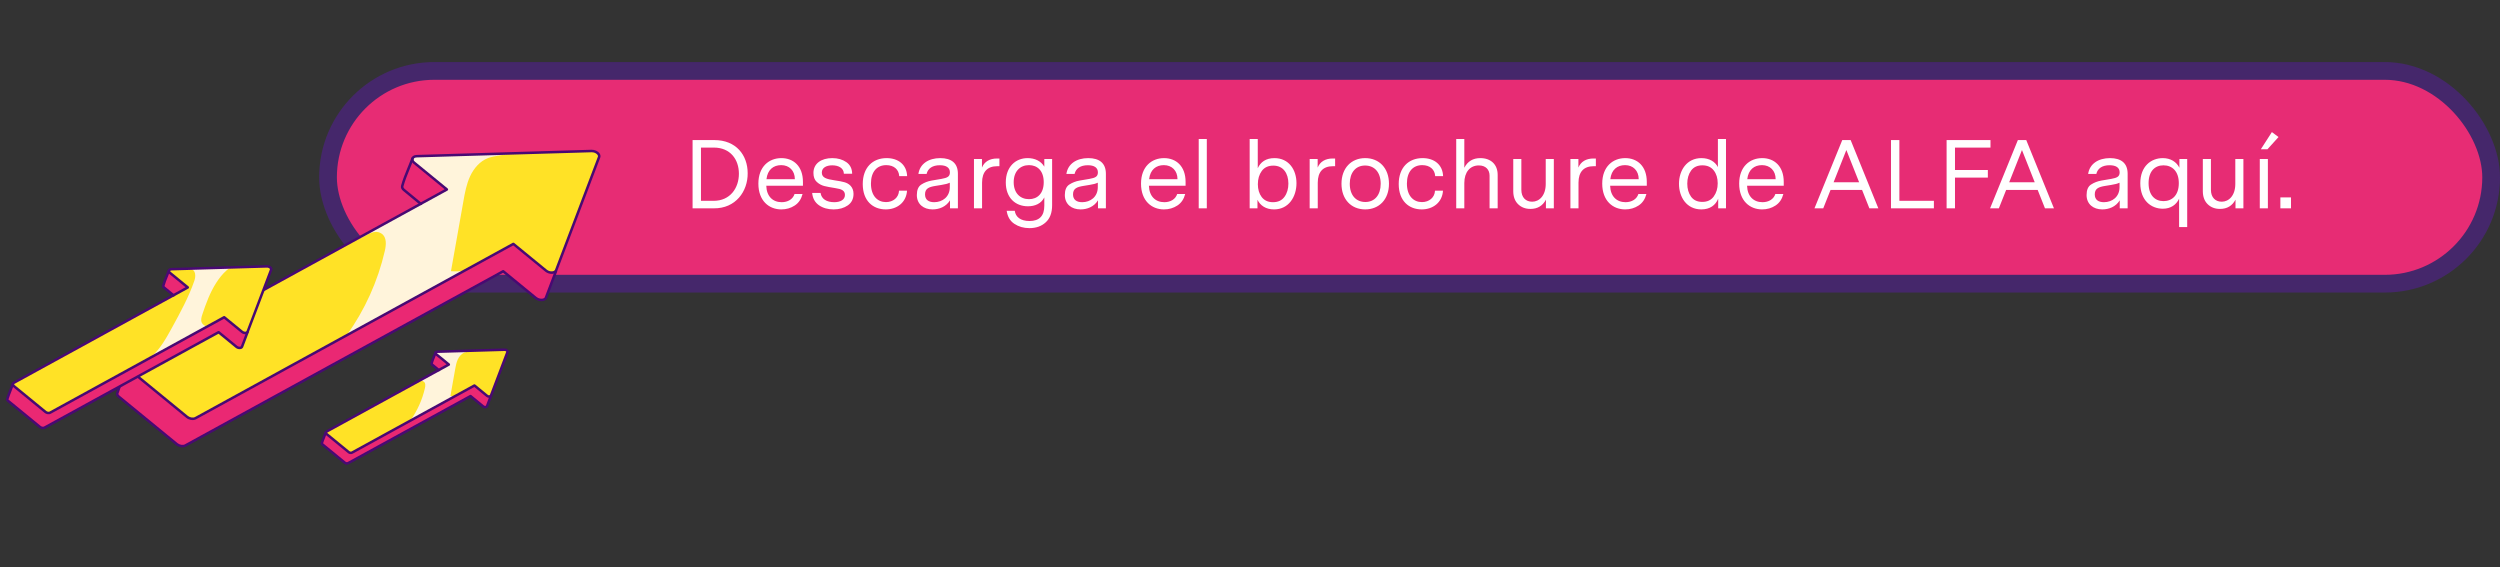 <svg width="564" height="128" viewBox="0 0 564 128" fill="none" xmlns="http://www.w3.org/2000/svg">
<rect x="0" y="0" width="564" height="128" fill="#333333" stroke="none"/>
<rect x="74" y="16" width="488" height="48" rx="24" fill="#E72C74" stroke="#45276B" stroke-width="4"/>
<path d="M168.676 39.08C168.72 43.15 165.97 47.066 161.02 47H156.246V31.6H161.152C166.08 31.6 168.676 35.01 168.676 39.08ZM166.696 39.19C166.696 35.978 164.76 33.294 161.042 33.294H158.138V45.306H160.998C164.738 45.306 166.696 42.402 166.696 39.19ZM181.144 41.896H172.872C172.938 44.294 174.346 45.614 176.348 45.614C177.756 45.614 178.878 44.932 179.252 43.766H181.056C180.77 44.888 180.198 45.768 179.296 46.362C178.394 46.956 177.382 47.242 176.26 47.242C173.488 47.242 171.09 45.306 171.09 41.434C171.09 37.562 173.51 35.67 176.282 35.67C178.988 35.67 181.144 37.474 181.144 41.038V41.896ZM172.916 40.422H179.318C179.318 38.508 178.064 37.254 176.238 37.254C174.478 37.254 173.158 38.288 172.916 40.422ZM192.554 43.744C192.554 44.866 192.114 45.746 191.256 46.34C190.398 46.934 189.32 47.242 188.066 47.242C186.768 47.242 185.668 46.934 184.744 46.296C183.842 45.658 183.336 44.734 183.226 43.524H185.118C185.316 44.932 186.548 45.614 188.198 45.614C189.628 45.614 190.618 45.042 190.618 43.986C190.618 42.996 189.87 42.644 188.484 42.446C187.384 42.27 186.526 42.116 185.932 41.962C185.338 41.808 184.766 41.5 184.26 41.038C183.754 40.576 183.512 39.894 183.512 39.014C183.512 36.88 185.294 35.67 187.758 35.67C189.012 35.67 190.068 35.978 190.926 36.572C191.784 37.166 192.224 38.024 192.246 39.19H190.376C190.354 37.958 189.232 37.298 187.758 37.298C186.416 37.298 185.404 37.848 185.404 38.926C185.404 40.07 186.35 40.4 188.308 40.686C189.232 40.818 189.958 40.95 190.486 41.104C191.542 41.39 192.554 42.182 192.554 43.744ZM202.821 43.018H204.625C204.449 45.724 202.315 47.242 199.829 47.242C196.925 47.242 194.637 45.306 194.637 41.522C194.637 37.804 196.859 35.67 200.027 35.67C202.667 35.67 204.559 37.166 204.647 39.74H202.865C202.777 38.244 201.677 37.254 199.939 37.254C197.893 37.254 196.485 38.684 196.485 41.412C196.485 44.228 198.003 45.592 199.873 45.592C201.479 45.592 202.755 44.58 202.821 43.018ZM216.102 39.212V47H214.32V45.196C213.418 46.67 211.856 47.242 210.382 47.242C208.358 47.242 206.84 46.054 206.84 44.008C206.84 42.864 207.17 42.072 207.852 41.632C208.534 41.192 209.304 40.884 210.206 40.73L212.406 40.356C213.726 40.114 214.298 39.85 214.298 38.882C214.298 37.804 213.44 37.276 212.032 37.276C210.36 37.276 209.326 38.002 209.04 39.234H207.192C207.522 36.968 209.48 35.67 212.12 35.67C214.65 35.67 216.102 36.814 216.102 39.212ZM212.384 41.72L211.042 41.94C209.546 42.182 208.688 42.534 208.688 43.854C208.688 45.086 209.524 45.614 210.756 45.614C212.604 45.614 214.276 44.426 214.276 42.226V41.214C213.748 41.456 213.33 41.566 212.384 41.72ZM225.469 35.758V37.496H224.963C222.763 37.496 221.553 38.75 221.553 41.214V47H219.727V35.868H221.531V37.804C222.081 36.462 223.269 35.758 224.941 35.758H225.469ZM237.357 35.868V46.318C237.357 48.012 236.873 49.288 235.927 50.146C234.981 51.026 233.749 51.466 232.231 51.466C230.933 51.466 229.811 51.136 228.843 50.498C227.875 49.86 227.303 48.892 227.105 47.55H228.931C229.107 48.936 230.229 49.86 232.253 49.86C234.475 49.86 235.597 48.716 235.597 46.406V44.536C234.893 45.944 233.485 46.538 231.901 46.538C229.085 46.538 226.907 44.646 226.907 41.148C226.907 37.65 229.085 35.67 231.835 35.67C233.419 35.67 234.827 36.286 235.597 37.606V35.868H237.357ZM235.465 41.104C235.465 38.552 234.057 37.254 232.143 37.254C230.141 37.254 228.689 38.662 228.689 41.104C228.689 43.546 230.141 44.932 232.143 44.932C234.057 44.932 235.465 43.634 235.465 41.104ZM249.489 39.212V47H247.707V45.196C246.805 46.67 245.243 47.242 243.769 47.242C241.745 47.242 240.227 46.054 240.227 44.008C240.227 42.864 240.557 42.072 241.239 41.632C241.921 41.192 242.691 40.884 243.593 40.73L245.793 40.356C247.113 40.114 247.685 39.85 247.685 38.882C247.685 37.804 246.827 37.276 245.419 37.276C243.747 37.276 242.713 38.002 242.427 39.234H240.579C240.909 36.968 242.867 35.67 245.507 35.67C248.037 35.67 249.489 36.814 249.489 39.212ZM245.771 41.72L244.429 41.94C242.933 42.182 242.075 42.534 242.075 43.854C242.075 45.086 242.911 45.614 244.143 45.614C245.991 45.614 247.663 44.426 247.663 42.226V41.214C247.135 41.456 246.717 41.566 245.771 41.72ZM267.468 41.896H259.196C259.262 44.294 260.67 45.614 262.672 45.614C264.08 45.614 265.202 44.932 265.576 43.766H267.38C267.094 44.888 266.522 45.768 265.62 46.362C264.718 46.956 263.706 47.242 262.584 47.242C259.812 47.242 257.414 45.306 257.414 41.434C257.414 37.562 259.834 35.67 262.606 35.67C265.312 35.67 267.468 37.474 267.468 41.038V41.896ZM259.24 40.422H265.642C265.642 38.508 264.388 37.254 262.562 37.254C260.802 37.254 259.482 38.288 259.24 40.422ZM272.257 31.358V47H270.431V31.358H272.257ZM292.485 41.324C292.485 44.404 290.725 47.242 287.425 47.242C285.577 47.242 284.301 46.362 283.685 45.064V47H281.925V31.358H283.751V37.958C284.367 36.572 285.577 35.67 287.513 35.67C290.769 35.67 292.485 38.31 292.485 41.324ZM290.659 41.412C290.659 39.102 289.493 37.364 287.271 37.364C286.127 37.364 285.247 37.76 284.653 38.574C284.059 39.388 283.773 40.378 283.773 41.566C283.773 42.71 284.059 43.678 284.631 44.448C285.225 45.218 286.061 45.614 287.183 45.614C288.327 45.614 289.185 45.218 289.779 44.404C290.373 43.59 290.659 42.578 290.659 41.412ZM301.202 35.758V37.496H300.696C298.496 37.496 297.286 38.75 297.286 41.214V47H295.46V35.868H297.264V37.804C297.814 36.462 299.002 35.758 300.674 35.758H301.202ZM313.353 41.456C313.353 44.998 311.131 47.242 307.985 47.242C304.861 47.242 302.639 44.998 302.639 41.456C302.639 37.914 304.861 35.67 307.985 35.67C311.131 35.67 313.353 37.914 313.353 41.456ZM307.963 37.342C305.851 37.342 304.509 38.926 304.509 41.456C304.509 44.074 305.939 45.57 308.029 45.57C310.141 45.57 311.483 43.986 311.483 41.456C311.483 38.838 310.053 37.342 307.963 37.342ZM323.735 43.018H325.539C325.363 45.724 323.229 47.242 320.743 47.242C317.839 47.242 315.551 45.306 315.551 41.522C315.551 37.804 317.773 35.67 320.941 35.67C323.581 35.67 325.473 37.166 325.561 39.74H323.779C323.691 38.244 322.591 37.254 320.853 37.254C318.807 37.254 317.399 38.684 317.399 41.412C317.399 44.228 318.917 45.592 320.787 45.592C322.393 45.592 323.669 44.58 323.735 43.018ZM337.874 39.454V47H336.048V39.63C336.048 38.31 335.212 37.32 333.628 37.32C331.626 37.32 330.35 38.838 330.35 41.302V47H328.524V31.358H330.35V37.848C331.098 36.396 332.308 35.67 333.958 35.67C336.312 35.67 337.874 37.078 337.874 39.454ZM350.543 35.868V47H348.761V45.042C348.035 46.428 346.869 47.132 345.263 47.132C344.141 47.132 343.217 46.78 342.491 46.076C341.765 45.372 341.391 44.382 341.391 43.128V35.868H343.217V42.82C343.217 44.558 344.229 45.504 345.659 45.504C347.265 45.504 348.717 44.118 348.717 41.5V35.868H350.543ZM360.026 35.758V37.496H359.52C357.32 37.496 356.11 38.75 356.11 41.214V47H354.284V35.868H356.088V37.804C356.638 36.462 357.826 35.758 359.498 35.758H360.026ZM371.517 41.896H363.245C363.311 44.294 364.719 45.614 366.721 45.614C368.129 45.614 369.251 44.932 369.625 43.766H371.429C371.143 44.888 370.571 45.768 369.669 46.362C368.767 46.956 367.755 47.242 366.633 47.242C363.861 47.242 361.463 45.306 361.463 41.434C361.463 37.562 363.883 35.67 366.655 35.67C369.361 35.67 371.517 37.474 371.517 41.038V41.896ZM363.289 40.422H369.691C369.691 38.508 368.437 37.254 366.611 37.254C364.851 37.254 363.531 38.288 363.289 40.422ZM389.384 31.358V47H387.624V44.822C387.03 46.296 385.776 47.242 383.818 47.242C380.518 47.242 378.78 44.492 378.78 41.456C378.78 38.442 380.54 35.67 383.84 35.67C385.622 35.67 386.92 36.462 387.558 37.694V31.358H389.384ZM387.514 41.368C387.514 40.202 387.228 39.234 386.634 38.464C386.04 37.694 385.182 37.298 384.06 37.298C382.938 37.298 382.08 37.694 381.508 38.486C380.936 39.278 380.65 40.268 380.65 41.434C380.65 42.6 380.936 43.59 381.508 44.382C382.08 45.152 382.916 45.548 384.038 45.548C385.16 45.548 386.018 45.152 386.612 44.338C387.206 43.524 387.514 42.534 387.514 41.368ZM402.412 41.896H394.14C394.206 44.294 395.614 45.614 397.616 45.614C399.024 45.614 400.146 44.932 400.52 43.766H402.324C402.038 44.888 401.466 45.768 400.564 46.362C399.662 46.956 398.65 47.242 397.528 47.242C394.756 47.242 392.358 45.306 392.358 41.434C392.358 37.562 394.778 35.67 397.55 35.67C400.256 35.67 402.412 37.474 402.412 41.038V41.896ZM394.184 40.422H400.586C400.586 38.508 399.332 37.254 397.506 37.254C395.746 37.254 394.426 38.288 394.184 40.422ZM421.73 47L420.08 42.842H412.974L411.324 47H409.344L415.614 31.6H417.506L423.754 47H421.73ZM413.656 41.126H419.42L416.538 33.844L413.656 41.126ZM436.286 45.306V47H426.606V31.6H428.498V45.306H436.286ZM441.045 40.07V47H439.153V31.6H449.053V33.294H441.045V38.354H448.459V40.07H441.045ZM461.347 47L459.697 42.842H452.591L450.941 47H448.961L455.231 31.6H457.123L463.371 47H461.347ZM453.273 41.126H459.037L456.155 33.844L453.273 41.126ZM479.995 39.212V47H478.213V45.196C477.311 46.67 475.749 47.242 474.275 47.242C472.251 47.242 470.733 46.054 470.733 44.008C470.733 42.864 471.063 42.072 471.745 41.632C472.427 41.192 473.197 40.884 474.099 40.73L476.299 40.356C477.619 40.114 478.191 39.85 478.191 38.882C478.191 37.804 477.333 37.276 475.925 37.276C474.253 37.276 473.219 38.002 472.933 39.234H471.085C471.415 36.968 473.373 35.67 476.013 35.67C478.543 35.67 479.995 36.814 479.995 39.212ZM476.277 41.72L474.935 41.94C473.439 42.182 472.581 42.534 472.581 43.854C472.581 45.086 473.417 45.614 474.649 45.614C476.497 45.614 478.169 44.426 478.169 42.226V41.214C477.641 41.456 477.223 41.566 476.277 41.72ZM493.432 35.868V51.224H491.606V44.822C490.99 46.164 489.758 47.088 487.932 47.088C485.314 47.088 482.85 45.24 482.85 41.346C482.85 37.474 485.314 35.67 487.932 35.67C489.714 35.67 491.034 36.55 491.672 37.848V35.868H493.432ZM491.54 41.324C491.54 38.618 490.022 37.298 488.086 37.298C486.15 37.298 484.72 38.618 484.72 41.324C484.72 44.03 486.15 45.372 488.086 45.372C490.022 45.372 491.54 44.052 491.54 41.324ZM506.111 35.868V47H504.329V45.042C503.603 46.428 502.437 47.132 500.831 47.132C499.709 47.132 498.785 46.78 498.059 46.076C497.333 45.372 496.959 44.382 496.959 43.128V35.868H498.785V42.82C498.785 44.558 499.797 45.504 501.227 45.504C502.833 45.504 504.285 44.118 504.285 41.5V35.868H506.111ZM514.032 30.918L511.546 33.668H510.05L512.536 29.796L514.032 30.918ZM511.634 35.868V47H509.808V35.868H511.634ZM514.451 47V44.536H516.849V47H514.451Z" fill="white"/>
<g clip-path="url(#clip0_2001_2)">
<path d="M135.153 35.446L125.463 60.99C125.443 61.055 125.405 61.108 125.364 61.157C124.98 61.646 123.88 61.631 123.197 61.068L115.814 55.022L104.755 61.086L78.223 75.631L44.124 94.329C43.602 94.616 42.739 94.488 42.2 94.044L29.159 83.359C28.85 83.106 28.716 82.806 28.75 82.544C28.773 82.349 28.899 82.171 29.126 82.047L79.711 54.308L94.916 45.975L100.821 42.739L93.438 36.693C93.083 36.399 92.968 36.066 93.047 35.789C93.139 35.482 93.481 35.241 94.015 35.228L114.816 34.612L133.462 34.065C134.463 34.032 135.397 34.797 135.153 35.446Z" fill="#FFE226"/>
<path d="M101.738 61.181C102.742 61.252 103.757 61.217 104.753 61.085L78.221 75.63C82.305 69.937 85.247 63.43 86.817 56.601C87.131 55.242 87.268 53.537 86.125 52.734C84.144 51.334 81.934 53.912 79.71 54.312L94.915 45.979L100.82 42.743L93.437 36.697C93.082 36.403 92.967 36.069 93.046 35.792C93.138 35.486 93.48 35.245 94.014 35.232L114.814 34.616C113.36 35.087 111.575 35.107 110.113 35.658C108.263 36.355 106.886 37.977 106.057 39.765C105.228 41.553 104.87 43.522 104.531 45.464C103.602 50.707 102.667 55.944 101.739 61.184L101.738 61.181Z" fill="#FFF4DB"/>
<path d="M125.421 61.206C124.115 64.651 123.164 67.154 123.164 67.154C122.918 67.809 121.653 67.854 120.897 67.236L113.519 61.192L41.823 100.499C41.303 100.782 40.439 100.652 39.9 100.21L26.863 89.533C26.568 89.295 26.37 88.998 26.446 88.756C27.085 86.701 27.992 84.684 28.749 82.548C28.712 82.811 28.849 83.109 29.158 83.363L42.199 94.047C42.738 94.49 43.601 94.62 44.123 94.332L115.812 55.023L123.195 61.069C123.877 61.634 124.978 61.647 125.362 61.158L125.419 61.206L125.421 61.206Z" fill="#EA2873"/>
<path d="M90.743 41.968C91.345 39.778 92.274 37.934 93.042 35.796C92.964 36.071 93.079 36.404 93.434 36.7L100.817 42.746L94.911 45.982C93.013 44.428 91.136 42.865 91.136 42.865C90.785 42.577 90.669 42.249 90.741 41.972L90.743 41.968Z" fill="#EA2873"/>
<path d="M43.022 94.729C42.659 94.659 42.303 94.502 42.018 94.267L28.976 83.584C28.603 83.275 28.417 82.883 28.467 82.51C28.504 82.218 28.687 81.965 28.988 81.801L100.311 42.696L93.253 36.919C92.832 36.572 92.652 36.124 92.767 35.717C92.905 35.259 93.377 34.966 94.004 34.95L133.452 33.781C134.161 33.757 134.888 34.086 135.256 34.596C135.476 34.904 135.534 35.241 135.421 35.547L125.73 61.09C125.705 61.169 125.655 61.253 125.587 61.337C125.393 61.582 125.067 61.739 124.671 61.781C124.092 61.843 123.459 61.652 123.017 61.285L115.783 55.362L44.26 94.58C43.919 94.771 43.466 94.814 43.024 94.729L43.022 94.729ZM133.846 34.382C133.725 34.359 133.599 34.347 133.469 34.352L94.019 35.52C93.654 35.53 93.377 35.671 93.314 35.879C93.264 36.057 93.375 36.282 93.615 36.48L100.998 42.525C101.072 42.586 101.111 42.678 101.1 42.772C101.092 42.866 101.036 42.95 100.954 42.996L29.262 82.3C29.167 82.353 29.05 82.443 29.032 82.582C29.009 82.757 29.122 82.966 29.339 83.144L42.381 93.826C42.83 94.198 43.567 94.314 43.984 94.082L115.675 54.773C115.777 54.718 115.902 54.728 115.993 54.803L123.376 60.848C123.701 61.117 124.186 61.263 124.606 61.216C124.847 61.19 125.04 61.105 125.138 60.982C125.139 60.98 125.139 60.978 125.143 60.975C125.166 60.947 125.182 60.922 125.189 60.901L134.884 35.346C134.942 35.189 134.865 35.032 134.79 34.928C134.623 34.694 134.266 34.464 133.844 34.382L133.846 34.382Z" fill="#480973"/>
<path d="M40.728 100.891C40.363 100.82 40.005 100.663 39.72 100.428L26.683 89.751C26.254 89.401 26.068 89.006 26.174 88.668C26.554 87.448 27.018 86.269 27.506 85.019C27.837 84.175 28.171 83.323 28.479 82.451C28.508 82.38 28.527 82.326 28.547 82.269C28.598 82.121 28.764 82.042 28.908 82.09C29.057 82.139 29.139 82.302 29.088 82.45C29.066 82.521 29.041 82.585 29.013 82.657C28.707 83.519 28.37 84.377 28.036 85.228C27.55 86.466 27.092 87.636 26.719 88.838C26.697 88.907 26.783 89.096 27.043 89.309L40.082 99.987C40.53 100.356 41.266 100.476 41.687 100.247L113.383 60.942C113.485 60.885 113.61 60.897 113.701 60.972L121.078 67.017C121.51 67.368 122.121 67.448 122.501 67.347C122.619 67.314 122.828 67.234 122.895 67.055L125.152 61.107C125.207 60.959 125.365 60.885 125.519 60.942C125.666 60.998 125.741 61.161 125.684 61.31L123.427 67.258C123.311 67.568 123.034 67.795 122.647 67.899C122.021 68.067 121.242 67.891 120.712 67.459L113.485 61.537L41.96 100.747C41.619 100.933 41.168 100.976 40.728 100.891Z" fill="#480973"/>
<path d="M94.878 46.275C94.828 46.266 94.78 46.245 94.741 46.207C94.737 46.206 94.734 46.203 94.733 46.2C92.834 44.647 90.957 43.081 90.957 43.081C90.538 42.738 90.36 42.306 90.467 41.897C90.85 40.506 91.347 39.289 91.874 37.998C92.177 37.258 92.489 36.493 92.775 35.699C92.828 35.551 92.987 35.47 93.14 35.527C93.288 35.58 93.365 35.743 93.312 35.891C93.023 36.697 92.709 37.468 92.404 38.214C91.885 39.487 91.392 40.689 91.02 42.045C90.971 42.228 91.082 42.447 91.321 42.642C91.325 42.643 93.2 44.209 95.096 45.759C95.1 45.76 95.101 45.763 95.102 45.766C95.132 45.79 95.162 45.822 95.18 45.853C95.26 45.99 95.213 46.163 95.079 46.243C95.017 46.279 94.945 46.29 94.88 46.276L94.878 46.275Z" fill="#480973"/>
<path d="M114.487 79.426L110.753 89.267C110.746 89.292 110.731 89.313 110.716 89.331C110.569 89.519 110.145 89.515 109.882 89.297L107.038 86.969L102.776 89.306L92.555 94.91L79.417 102.114C79.217 102.227 78.884 102.177 78.676 102.006L73.652 97.89C73.533 97.791 73.482 97.678 73.495 97.577C73.504 97.501 73.553 97.432 73.639 97.386L93.128 86.698L98.985 83.487L101.26 82.24L98.416 79.912C98.278 79.799 98.235 79.669 98.265 79.565C98.302 79.448 98.433 79.354 98.638 79.349L106.652 79.111L113.837 78.899C114.224 78.885 114.583 79.18 114.489 79.431L114.487 79.426Z" fill="#FFE226"/>
<path d="M101.611 89.342C101.998 89.369 102.388 89.357 102.772 89.305L92.551 94.909C94.124 92.716 95.258 90.209 95.862 87.577C95.982 87.054 96.035 86.397 95.596 86.088C94.832 85.548 93.98 86.542 93.125 86.695L98.982 83.484L101.257 82.237L98.413 79.909C98.275 79.796 98.231 79.666 98.262 79.562C98.299 79.445 98.43 79.351 98.634 79.345L106.649 79.108C106.089 79.29 105.402 79.297 104.837 79.508C104.125 79.778 103.594 80.402 103.274 81.091C102.956 81.78 102.819 82.538 102.687 83.286C102.328 85.307 101.97 87.323 101.611 89.342Z" fill="#FFF4DB"/>
<path d="M110.736 89.35C110.231 90.677 109.867 91.641 109.867 91.641C109.772 91.894 109.286 91.91 108.993 91.672L106.151 89.342L78.529 104.486C78.329 104.596 77.996 104.546 77.788 104.375L72.766 100.262C72.653 100.169 72.575 100.056 72.604 99.962C72.851 99.17 73.2 98.393 73.493 97.57C73.48 97.671 73.53 97.786 73.65 97.883L78.674 101.999C78.882 102.17 79.215 102.22 79.415 102.107L107.035 86.964L109.879 89.292C110.143 89.51 110.566 89.514 110.714 89.326L110.735 89.346L110.736 89.35Z" fill="#EA2873"/>
<path d="M97.376 81.94C97.608 81.097 97.967 80.385 98.262 79.562C98.231 79.668 98.277 79.796 98.413 79.909L101.257 82.237L98.982 83.484C98.251 82.886 97.528 82.283 97.528 82.283C97.392 82.173 97.347 82.045 97.376 81.94Z" fill="#EA2873"/>
<path d="M78.956 102.438C78.788 102.406 78.623 102.333 78.491 102.222L73.467 98.106C73.275 97.946 73.182 97.738 73.208 97.533C73.23 97.364 73.337 97.217 73.5 97.129L100.75 82.189L98.231 80.128C98.014 79.948 97.923 79.706 97.987 79.481C98.062 79.229 98.308 79.067 98.627 79.058L113.825 78.608C114.152 78.597 114.494 78.751 114.667 78.995C114.785 79.161 114.816 79.354 114.751 79.526L111.018 89.367C111.003 89.413 110.973 89.463 110.935 89.51C110.83 89.64 110.662 89.724 110.464 89.744C110.193 89.772 109.905 89.686 109.698 89.513L107.003 87.306L79.552 102.357C79.383 102.45 79.166 102.474 78.957 102.434L78.956 102.438ZM73.785 97.626C73.793 97.635 73.807 97.65 73.829 97.669L78.853 101.785C78.979 101.888 79.184 101.914 79.273 101.865L106.896 86.719C106.998 86.665 107.124 86.675 107.214 86.75L110.058 89.08C110.211 89.206 110.437 89.199 110.488 89.158L114.217 79.328C114.2 79.297 114.037 79.175 113.843 79.183L98.643 79.633C98.598 79.634 98.566 79.643 98.547 79.649C98.557 79.657 98.571 79.674 98.593 79.691L101.437 82.019C101.511 82.081 101.55 82.173 101.539 82.267C101.53 82.361 101.475 82.445 101.392 82.491L73.783 97.627L73.785 97.626ZM110.485 89.168C110.485 89.168 110.483 89.172 110.483 89.174L110.485 89.168Z" fill="#480973"/>
<path d="M78.073 104.813C77.904 104.781 77.741 104.708 77.608 104.599L72.585 100.486C72.362 100.303 72.271 100.083 72.335 99.879C72.482 99.404 72.669 98.925 72.85 98.463C72.977 98.14 73.105 97.813 73.223 97.479C73.276 97.331 73.456 97.223 73.6 97.27C73.748 97.323 73.839 97.449 73.788 97.597C73.776 97.636 73.766 97.662 73.753 97.689C73.64 98.008 73.51 98.341 73.38 98.672C73.201 99.126 73.032 99.556 72.894 99.996C72.904 100.01 72.92 100.025 72.945 100.046L77.97 104.16C78.096 104.265 78.305 104.291 78.392 104.242L106.015 89.099C106.115 89.042 106.242 89.054 106.332 89.129L109.174 91.459C109.329 91.585 109.562 91.576 109.607 91.534L110.468 89.253C110.523 89.106 110.681 89.029 110.835 89.088C110.982 89.145 111.058 89.308 111.001 89.455L110.132 91.745C110.067 91.919 109.918 92.043 109.714 92.099C109.419 92.177 109.058 92.096 108.813 91.896L106.118 89.689L78.665 104.739C78.496 104.832 78.28 104.853 78.071 104.812L78.073 104.813Z" fill="#480973"/>
<path d="M98.936 83.771C98.89 83.763 98.848 83.743 98.811 83.712C98.807 83.711 98.806 83.709 98.802 83.706C98.07 83.106 97.345 82.502 97.345 82.502C97.134 82.328 97.042 82.09 97.1 81.865C97.25 81.32 97.453 80.822 97.648 80.344C97.766 80.058 97.885 79.768 97.993 79.464C98.046 79.316 98.201 79.239 98.358 79.292C98.506 79.345 98.583 79.509 98.53 79.657C98.419 79.97 98.296 80.265 98.177 80.558C97.978 81.042 97.792 81.499 97.651 82.007C97.656 82.005 97.666 82.027 97.708 82.061C97.71 82.062 98.429 82.664 99.159 83.258C99.184 83.279 99.208 83.302 99.225 83.328C99.313 83.459 99.278 83.636 99.149 83.724C99.085 83.769 99.007 83.781 98.935 83.768L98.936 83.771Z" fill="#480973"/>
<path d="M61.165 60.846L55.861 74.833C55.849 74.87 55.828 74.899 55.809 74.925C55.598 75.192 54.993 75.187 54.62 74.876L50.574 71.566L46.745 73.663L33.887 80.715L11.317 93.092C11.029 93.247 10.559 93.179 10.264 92.934L3.121 87.085C2.951 86.946 2.88 86.782 2.898 86.64C2.911 86.53 2.977 86.434 3.102 86.366L39.131 66.613L42.368 64.84L38.322 61.53C38.128 61.366 38.065 61.184 38.106 61.034C38.159 60.865 38.348 60.734 38.638 60.728L42.89 60.604L52.063 60.33L60.242 60.089C60.79 60.071 61.301 60.49 61.168 60.844L61.165 60.846Z" fill="#FFE226"/>
<path d="M52.062 60.332C51.691 60.544 51.363 60.775 51.138 60.974C50.199 61.797 49.415 62.803 48.748 63.854C47.359 66.033 46.467 68.49 45.651 70.923C45.446 71.532 45.248 72.221 45.526 72.803C45.74 73.252 46.209 73.539 46.7 73.657C46.715 73.662 46.729 73.666 46.747 73.664L33.889 80.716C36.053 78.902 37.46 76.365 38.818 73.889C40.698 70.462 42.581 67.015 43.851 63.323C44.184 62.364 44.219 60.925 42.98 60.624C42.952 60.615 42.92 60.609 42.889 60.606L52.062 60.332Z" fill="#FFF4DB"/>
<path d="M55.806 74.926L55.838 74.953C55.122 76.838 54.602 78.21 54.602 78.21C54.467 78.569 53.775 78.594 53.359 78.256L49.32 74.946L10.059 96.47C9.774 96.625 9.302 96.554 9.006 96.312L1.867 90.464C1.706 90.333 1.596 90.17 1.637 90.04C1.987 88.915 2.485 87.81 2.898 86.64C2.878 86.783 2.953 86.946 3.121 87.085L10.263 92.936C10.559 93.179 11.031 93.249 11.317 93.092L50.576 71.566L54.619 74.877C54.993 75.187 55.595 75.195 55.806 74.926Z" fill="#EA2873"/>
<path d="M42.367 64.842L39.133 66.614C38.092 65.763 37.065 64.906 37.065 64.906C36.872 64.748 36.808 64.567 36.849 64.418C37.178 63.217 37.688 62.209 38.109 61.037C38.066 61.188 38.129 61.37 38.324 61.531L42.367 64.842Z" fill="#EA2873"/>
<path d="M10.687 93.434C10.468 93.393 10.253 93.298 10.081 93.157L2.939 87.307C2.699 87.109 2.581 86.854 2.613 86.603C2.639 86.4 2.763 86.228 2.965 86.118L41.858 64.796L38.142 61.754C37.87 61.529 37.755 61.231 37.834 60.959C37.924 60.652 38.231 60.457 38.63 60.445L60.232 59.805C60.661 59.79 61.105 59.991 61.329 60.304C61.476 60.509 61.515 60.736 61.436 60.946L56.129 74.935C56.111 74.992 56.075 75.051 56.029 75.106C55.9 75.266 55.692 75.369 55.443 75.396C55.094 75.432 54.709 75.317 54.441 75.096L50.549 71.908L11.454 93.342C11.241 93.459 10.96 93.487 10.687 93.434ZM60.428 60.39C60.37 60.378 60.31 60.374 60.25 60.377L38.646 61.016C38.474 61.021 38.393 61.082 38.381 61.12C38.37 61.155 38.405 61.231 38.504 61.315L42.546 64.624C42.619 64.685 42.658 64.777 42.647 64.871C42.639 64.966 42.583 65.049 42.501 65.095L3.241 86.617C3.205 86.635 3.183 86.658 3.18 86.676C3.176 86.717 3.212 86.789 3.302 86.864L10.445 92.715C10.666 92.898 11.014 92.932 11.18 92.843L50.439 71.316C50.541 71.26 50.667 71.272 50.757 71.347L54.8 74.658C54.951 74.784 55.177 74.85 55.38 74.832C55.493 74.821 55.558 74.782 55.582 74.752C55.583 74.748 55.588 74.746 55.592 74.742L55.808 74.928L55.595 74.739L60.902 60.748C60.913 60.714 60.881 60.661 60.867 60.64C60.792 60.536 60.627 60.429 60.429 60.393L60.428 60.39Z" fill="#480973"/>
<path d="M9.432 96.811C9.211 96.769 8.996 96.673 8.825 96.533L1.685 90.686C1.408 90.459 1.291 90.192 1.364 89.954C1.574 89.281 1.84 88.603 2.097 87.947C2.276 87.487 2.461 87.021 2.63 86.545L2.664 86.454L3.207 86.631C3.191 86.679 3.178 86.715 3.162 86.754C2.999 87.218 2.812 87.689 2.63 88.155C2.364 88.831 2.115 89.47 1.911 90.124C1.914 90.099 1.952 90.166 2.047 90.242L9.186 96.09C9.407 96.273 9.758 96.308 9.92 96.219L49.184 74.695C49.284 74.638 49.411 74.65 49.502 74.725L53.541 78.035C53.745 78.2 54.029 78.237 54.206 78.192C54.273 78.172 54.323 78.142 54.335 78.11L55.572 74.852C55.627 74.705 55.783 74.63 55.939 74.687C56.086 74.742 56.161 74.907 56.104 75.055L54.867 78.313C54.789 78.521 54.608 78.674 54.354 78.742C53.971 78.845 53.499 78.739 53.18 78.478L49.288 75.291L10.195 96.722C9.983 96.839 9.705 96.865 9.432 96.811Z" fill="#480973"/>
<path d="M39.088 66.902C39.038 66.892 38.992 66.871 38.955 66.837C38.953 66.836 38.951 66.835 38.949 66.833C37.909 65.982 36.882 65.125 36.882 65.125C36.618 64.909 36.501 64.617 36.572 64.345C36.783 63.574 37.071 62.871 37.349 62.191C37.515 61.785 37.682 61.373 37.839 60.941C37.892 60.794 38.052 60.715 38.204 60.769C38.352 60.822 38.43 60.986 38.377 61.134C38.219 61.574 38.047 61.992 37.879 62.406C37.595 63.102 37.327 63.758 37.125 64.494C37.113 64.531 37.148 64.607 37.246 64.686C37.248 64.687 38.275 65.544 39.313 66.394C39.317 66.396 39.32 66.401 39.322 66.401C39.344 66.419 39.364 66.442 39.38 66.464C39.468 66.595 39.433 66.772 39.304 66.86C39.239 66.905 39.162 66.916 39.09 66.904L39.088 66.902Z" fill="#480973"/>
</g>
<defs>
<clipPath id="clip0_2001_2">
<rect width="111.539" height="97.494" fill="white" transform="translate(29.394 0.896) rotate(17.471)"/>
</clipPath>
</defs>
</svg>
